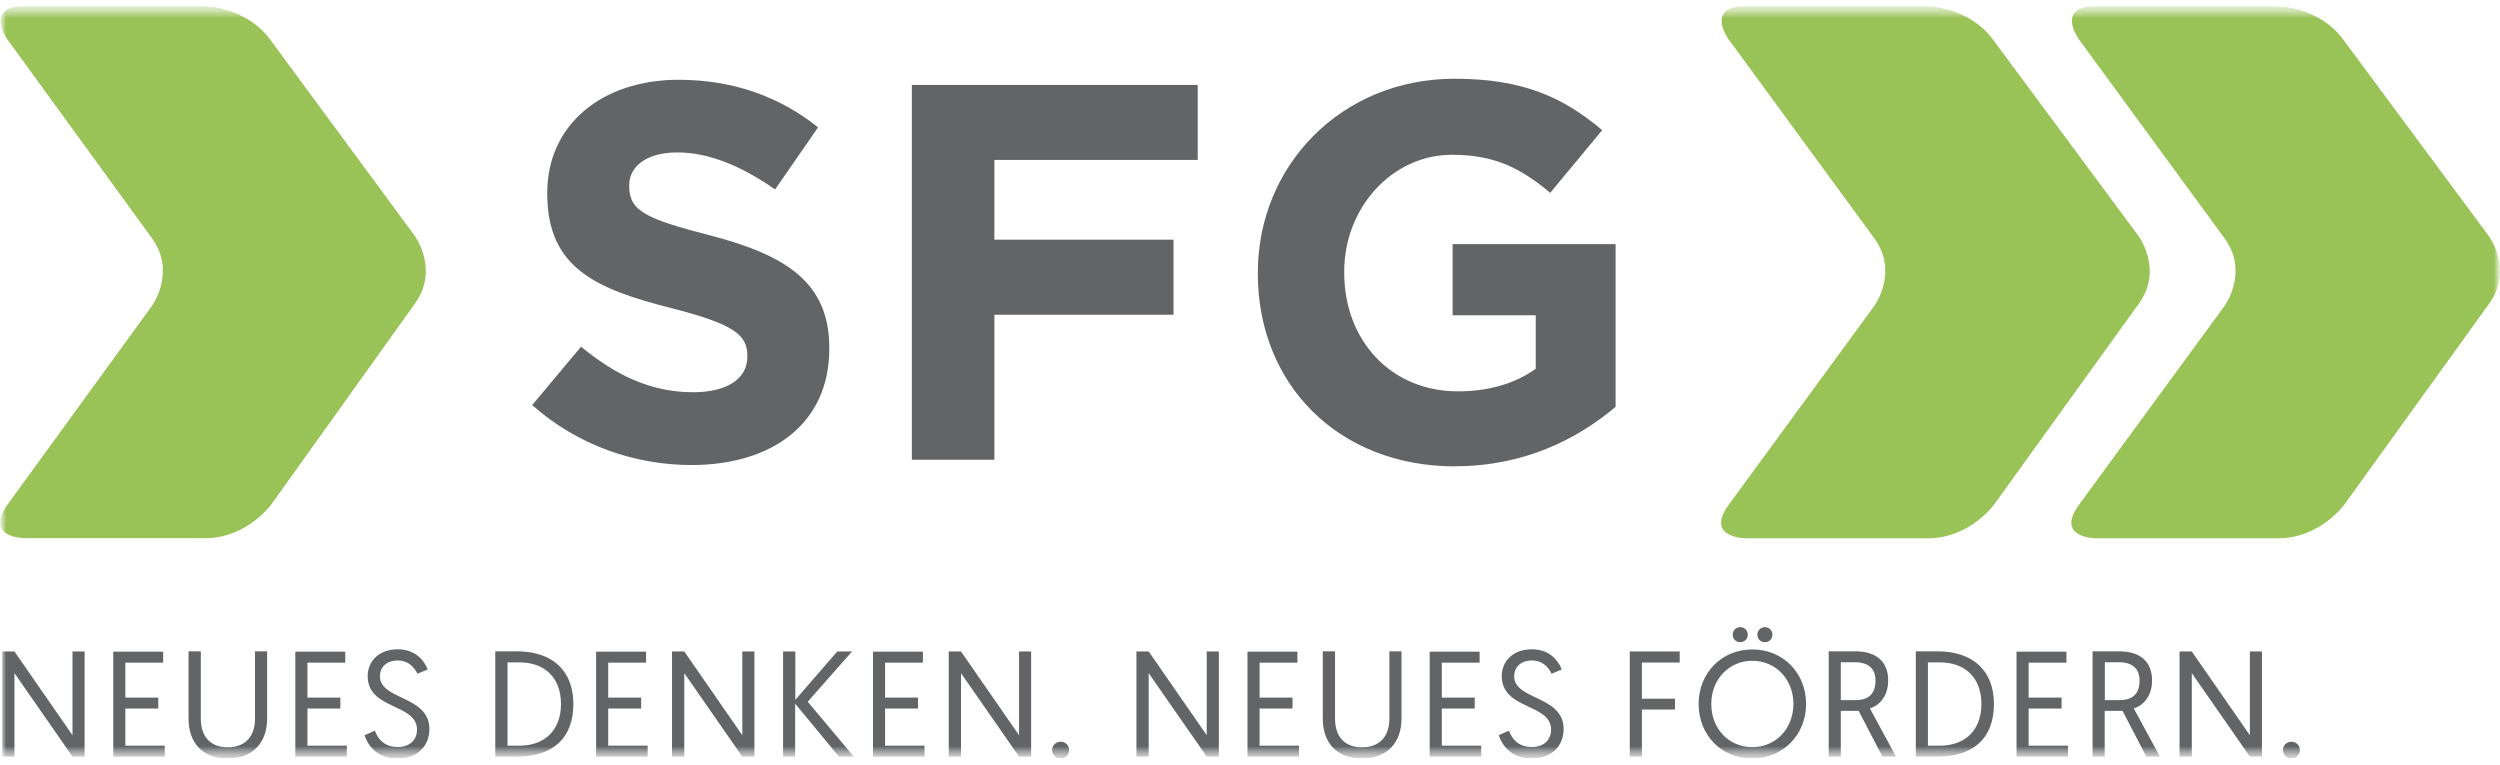 <svg width="206" height="63" viewBox="0 0 206 63" fill="none" xmlns="http://www.w3.org/2000/svg">
<g clip-path="url(#clip0_2757_4056)">
<mask id="mask0_2757_4056" style="mask-type:luminance" maskUnits="userSpaceOnUse" x="0" y="0" width="206" height="63">
<path d="M206 0.5H0V62.5H206V0.5Z" fill="white"/>
</mask>
<g mask="url(#mask0_2757_4056)">
<mask id="mask1_2757_4056" style="mask-type:luminance" maskUnits="userSpaceOnUse" x="0" y="0" width="206" height="63">
<path d="M206 0.5H0V62.5H206V0.5Z" fill="white"/>
</mask>
<g mask="url(#mask1_2757_4056)">
<path d="M0.182 62.342H1.192V55.468L5.973 62.342H6.971V53.683H5.973V60.581L1.192 53.683H0.182V62.342ZM9.32 62.342H13.578V61.443H10.329V58.383H13.043V57.484H10.329V54.606H13.444V53.695H9.332V62.354L9.32 62.342ZM18.774 62.5C20.83 62.5 22.011 61.176 22.011 59.221V53.67H21.013V59.209C21.013 60.654 20.234 61.577 18.774 61.577C17.314 61.577 16.547 60.666 16.547 59.221V53.67H15.537V59.233C15.537 61.2 16.693 62.5 18.774 62.5ZM24.322 62.342H28.581V61.443H25.332V58.383H28.046V57.484H25.332V54.606H28.447V53.695H24.335V62.354L24.322 62.342ZM30.041 60.593C30.309 61.419 31.076 62.5 32.755 62.5C34.434 62.5 35.383 61.431 35.383 60.071C35.383 57.302 31.307 57.703 31.307 55.723C31.307 55.007 31.818 54.423 32.767 54.423C33.716 54.423 34.191 55.079 34.397 55.517L35.237 55.164C35.03 54.581 34.337 53.501 32.779 53.501C31.222 53.501 30.297 54.484 30.297 55.711C30.297 58.504 34.361 57.946 34.361 60.12C34.361 61.018 33.704 61.553 32.791 61.553C31.647 61.553 31.124 60.873 30.893 60.205L30.041 60.581V60.593ZM40.81 62.342H42.598C45.494 62.342 47.246 60.885 47.246 58.006C47.246 55.298 45.555 53.67 42.598 53.67H40.81V62.33V62.342ZM41.82 61.455V54.581H42.805C44.886 54.581 46.224 55.844 46.224 58.006C46.224 60.168 44.886 61.443 42.805 61.443H41.82V61.455ZM49.108 62.342H53.367V61.443H50.118V58.383H52.831V57.484H50.118V54.606H53.233V53.695H49.12V62.354L49.108 62.342ZM55.374 62.342H56.385V55.468L61.166 62.342H62.164V53.683H61.166V60.581L56.385 53.683H55.374V62.342ZM64.513 62.342H65.522V57.982L69.124 62.342H70.353L66.557 57.824L70.207 53.683H68.99L65.535 57.666V53.683H64.525V62.342H64.513ZM71.923 62.342H76.181V61.443H72.933V58.383H75.646V57.484H72.933V54.606H76.047V53.695H71.935V62.354L71.923 62.342ZM78.177 62.342H79.187V55.468L83.969 62.342H84.966V53.683H83.969V60.581L79.187 53.683H78.177V62.342ZM86.694 61.808C86.694 62.196 87.011 62.5 87.4 62.5C87.789 62.5 88.094 62.196 88.094 61.808C88.094 61.419 87.789 61.115 87.4 61.115C87.011 61.115 86.694 61.419 86.694 61.808ZM93.642 62.342H94.652V55.468L99.434 62.342H100.432V53.683H99.434V60.581L94.652 53.683H93.642V62.342ZM102.78 62.342H107.039V61.443H103.79V58.383H106.503V57.484H103.79V54.606H106.905V53.695H102.792V62.354L102.78 62.342ZM112.246 62.5C114.303 62.5 115.483 61.176 115.483 59.221V53.67H114.485V59.209C114.485 60.654 113.707 61.577 112.234 61.577C110.762 61.577 110.008 60.666 110.008 59.221V53.67H108.998V59.233C108.998 61.2 110.154 62.5 112.234 62.5H112.246ZM117.795 62.342H122.054V61.443H118.805V58.383H121.518V57.484H118.805V54.606H121.92V53.695H117.807V62.354L117.795 62.342ZM123.502 60.593C123.769 61.419 124.536 62.5 126.215 62.5C127.894 62.5 128.843 61.431 128.843 60.071C128.843 57.302 124.767 57.703 124.767 55.723C124.767 55.007 125.278 54.423 126.227 54.423C127.176 54.423 127.651 55.079 127.846 55.517L128.685 55.164C128.478 54.581 127.785 53.501 126.227 53.501C124.67 53.501 123.745 54.484 123.745 55.711C123.745 58.504 127.809 57.946 127.809 60.12C127.809 61.018 127.152 61.553 126.239 61.553C125.096 61.553 124.572 60.873 124.341 60.205L123.489 60.581L123.502 60.593ZM134.282 62.342H135.292V58.468H138.018V57.569H135.292V54.593H138.407V53.683H134.294V62.342H134.282ZM139.965 58.006C139.965 60.581 141.863 62.5 144.382 62.5C146.9 62.5 148.823 60.557 148.823 58.006C148.823 55.456 146.925 53.513 144.394 53.513C141.863 53.513 139.965 55.456 139.965 58.006ZM141.011 58.006C141.011 55.978 142.471 54.448 144.394 54.448C146.316 54.448 147.776 55.966 147.776 58.006C147.776 60.047 146.316 61.565 144.394 61.565C142.471 61.565 141.011 60.071 141.011 58.006ZM142.775 52.298C142.775 52.65 143.043 52.917 143.396 52.917C143.749 52.917 144.016 52.65 144.016 52.298C144.016 51.946 143.761 51.679 143.396 51.679C143.031 51.679 142.775 51.958 142.775 52.298ZM144.807 52.298C144.807 52.65 145.063 52.917 145.428 52.917C145.793 52.917 146.049 52.65 146.049 52.298C146.049 51.946 145.781 51.679 145.428 51.679C145.075 51.679 144.807 51.958 144.807 52.298ZM150.672 62.342H151.682V58.577H153.154L155.113 62.342H156.233L154.079 58.371C155.089 58.055 155.588 57.108 155.588 56.075C155.588 54.569 154.663 53.67 152.887 53.67H150.684V62.33L150.672 62.342ZM151.682 57.703V54.569H152.826C154.055 54.569 154.542 55.176 154.542 56.087C154.542 57.229 153.909 57.691 152.887 57.691H151.682V57.703ZM157.863 62.342H159.652C162.548 62.342 164.3 60.885 164.3 58.006C164.3 55.298 162.609 53.67 159.652 53.67H157.863V62.33V62.342ZM158.861 61.455V54.581H159.847C161.927 54.581 163.266 55.844 163.266 58.006C163.266 60.168 161.927 61.443 159.847 61.443H158.861V61.455ZM166.15 62.342H170.408V61.443H167.16V58.383H169.873V57.484H167.16V54.606H170.275V53.695H166.162V62.354L166.15 62.342ZM172.428 62.342H173.426V58.577H174.898L176.857 62.342H177.977L175.823 58.371C176.833 58.055 177.332 57.108 177.332 56.075C177.332 54.569 176.407 53.67 174.631 53.67H172.428V62.33V62.342ZM173.438 57.703V54.569H174.582C175.811 54.569 176.298 55.176 176.298 56.087C176.298 57.229 175.665 57.691 174.643 57.691H173.438V57.703ZM179.595 62.342H180.605V55.468L185.387 62.342H186.385V53.683H185.387V60.581L180.605 53.683H179.595V62.342ZM188.112 61.808C188.112 62.196 188.429 62.5 188.818 62.5C189.208 62.5 189.512 62.196 189.512 61.808C189.512 61.419 189.208 61.115 188.818 61.115C188.429 61.115 188.112 61.419 188.112 61.808Z" fill="#636466"/>
<path d="M0.632 3.281C0.632 3.281 -1.388 0.5 2.056 0.5H16.767C16.767 0.5 20.222 0.5 22.267 3.269L34.167 19.422C34.167 19.422 36.211 22.191 34.203 24.996L22.376 41.538C22.376 41.538 20.368 44.343 16.925 44.343H2.056C2.056 44.343 -1.4 44.343 0.632 41.562L12.52 25.203C12.52 25.203 14.552 22.422 12.52 19.628L0.632 3.281Z" fill="#99C257"/>
<path d="M142.459 3.281C142.459 3.281 140.427 0.5 143.87 0.5H158.727C158.727 0.5 162.171 0.5 164.227 3.269L176.212 19.446C176.212 19.446 178.269 22.215 176.249 25.009L164.324 41.562C164.324 41.562 162.317 44.355 158.861 44.355H143.87C143.87 44.355 140.427 44.355 142.459 41.574L154.444 25.203C154.444 25.203 156.476 22.422 154.444 19.64L142.459 3.269V3.281Z" fill="#99C257"/>
<path d="M171.321 3.281C171.321 3.281 169.289 0.5 172.732 0.5H187.589C187.589 0.5 191.045 0.5 193.089 3.269L205.074 19.446C205.074 19.446 207.131 22.215 205.111 25.009L193.186 41.562C193.186 41.562 191.179 44.355 187.723 44.355H172.732C172.732 44.355 169.289 44.355 171.321 41.574L183.306 25.203C183.306 25.203 185.338 22.422 183.306 19.64L171.321 3.269V3.281Z" fill="#99C257"/>
<path d="M56.969 38.319C63.649 38.319 68.334 34.883 68.334 28.749V28.664C68.334 23.284 64.793 21.037 58.527 19.398C53.173 18.025 51.847 17.369 51.847 15.341V15.256C51.847 13.75 53.222 12.56 55.825 12.56C58.429 12.56 61.131 13.702 63.868 15.608L67.409 10.495C64.27 7.981 60.425 6.573 55.923 6.573C49.608 6.573 45.094 10.277 45.094 15.876V15.961C45.094 22.094 49.121 23.818 55.351 25.397C60.522 26.721 61.581 27.608 61.581 29.32V29.405C61.581 31.215 59.902 32.32 57.115 32.32C53.575 32.32 50.666 30.863 47.88 28.567L43.852 33.377C47.564 36.68 52.297 38.319 56.981 38.319H56.969ZM75.136 37.882H81.938V25.932H96.697V19.75H81.938V13.179H98.692V6.998H75.136V37.882ZM119.913 38.417C125.571 38.417 129.939 36.206 133.127 33.522V20.114H119.694V25.98H126.545V30.389C124.817 31.628 122.614 32.247 120.132 32.247C114.657 32.247 110.763 28.106 110.763 22.458V22.373C110.763 17.127 114.693 12.754 119.645 12.754C123.223 12.754 125.352 13.896 127.737 15.888L132.02 10.726C128.796 7.994 125.437 6.488 119.865 6.488C110.495 6.488 103.645 13.677 103.645 22.458V22.543C103.645 31.676 110.276 38.429 119.913 38.429V38.417Z" fill="#636466"/>
</g>
</g>
</g>
<defs>
<clipPath id="clip0_2757_4056">
<rect width="206" height="62" fill="white" transform="translate(0 0.5)"/>
</clipPath>
</defs>
</svg>
